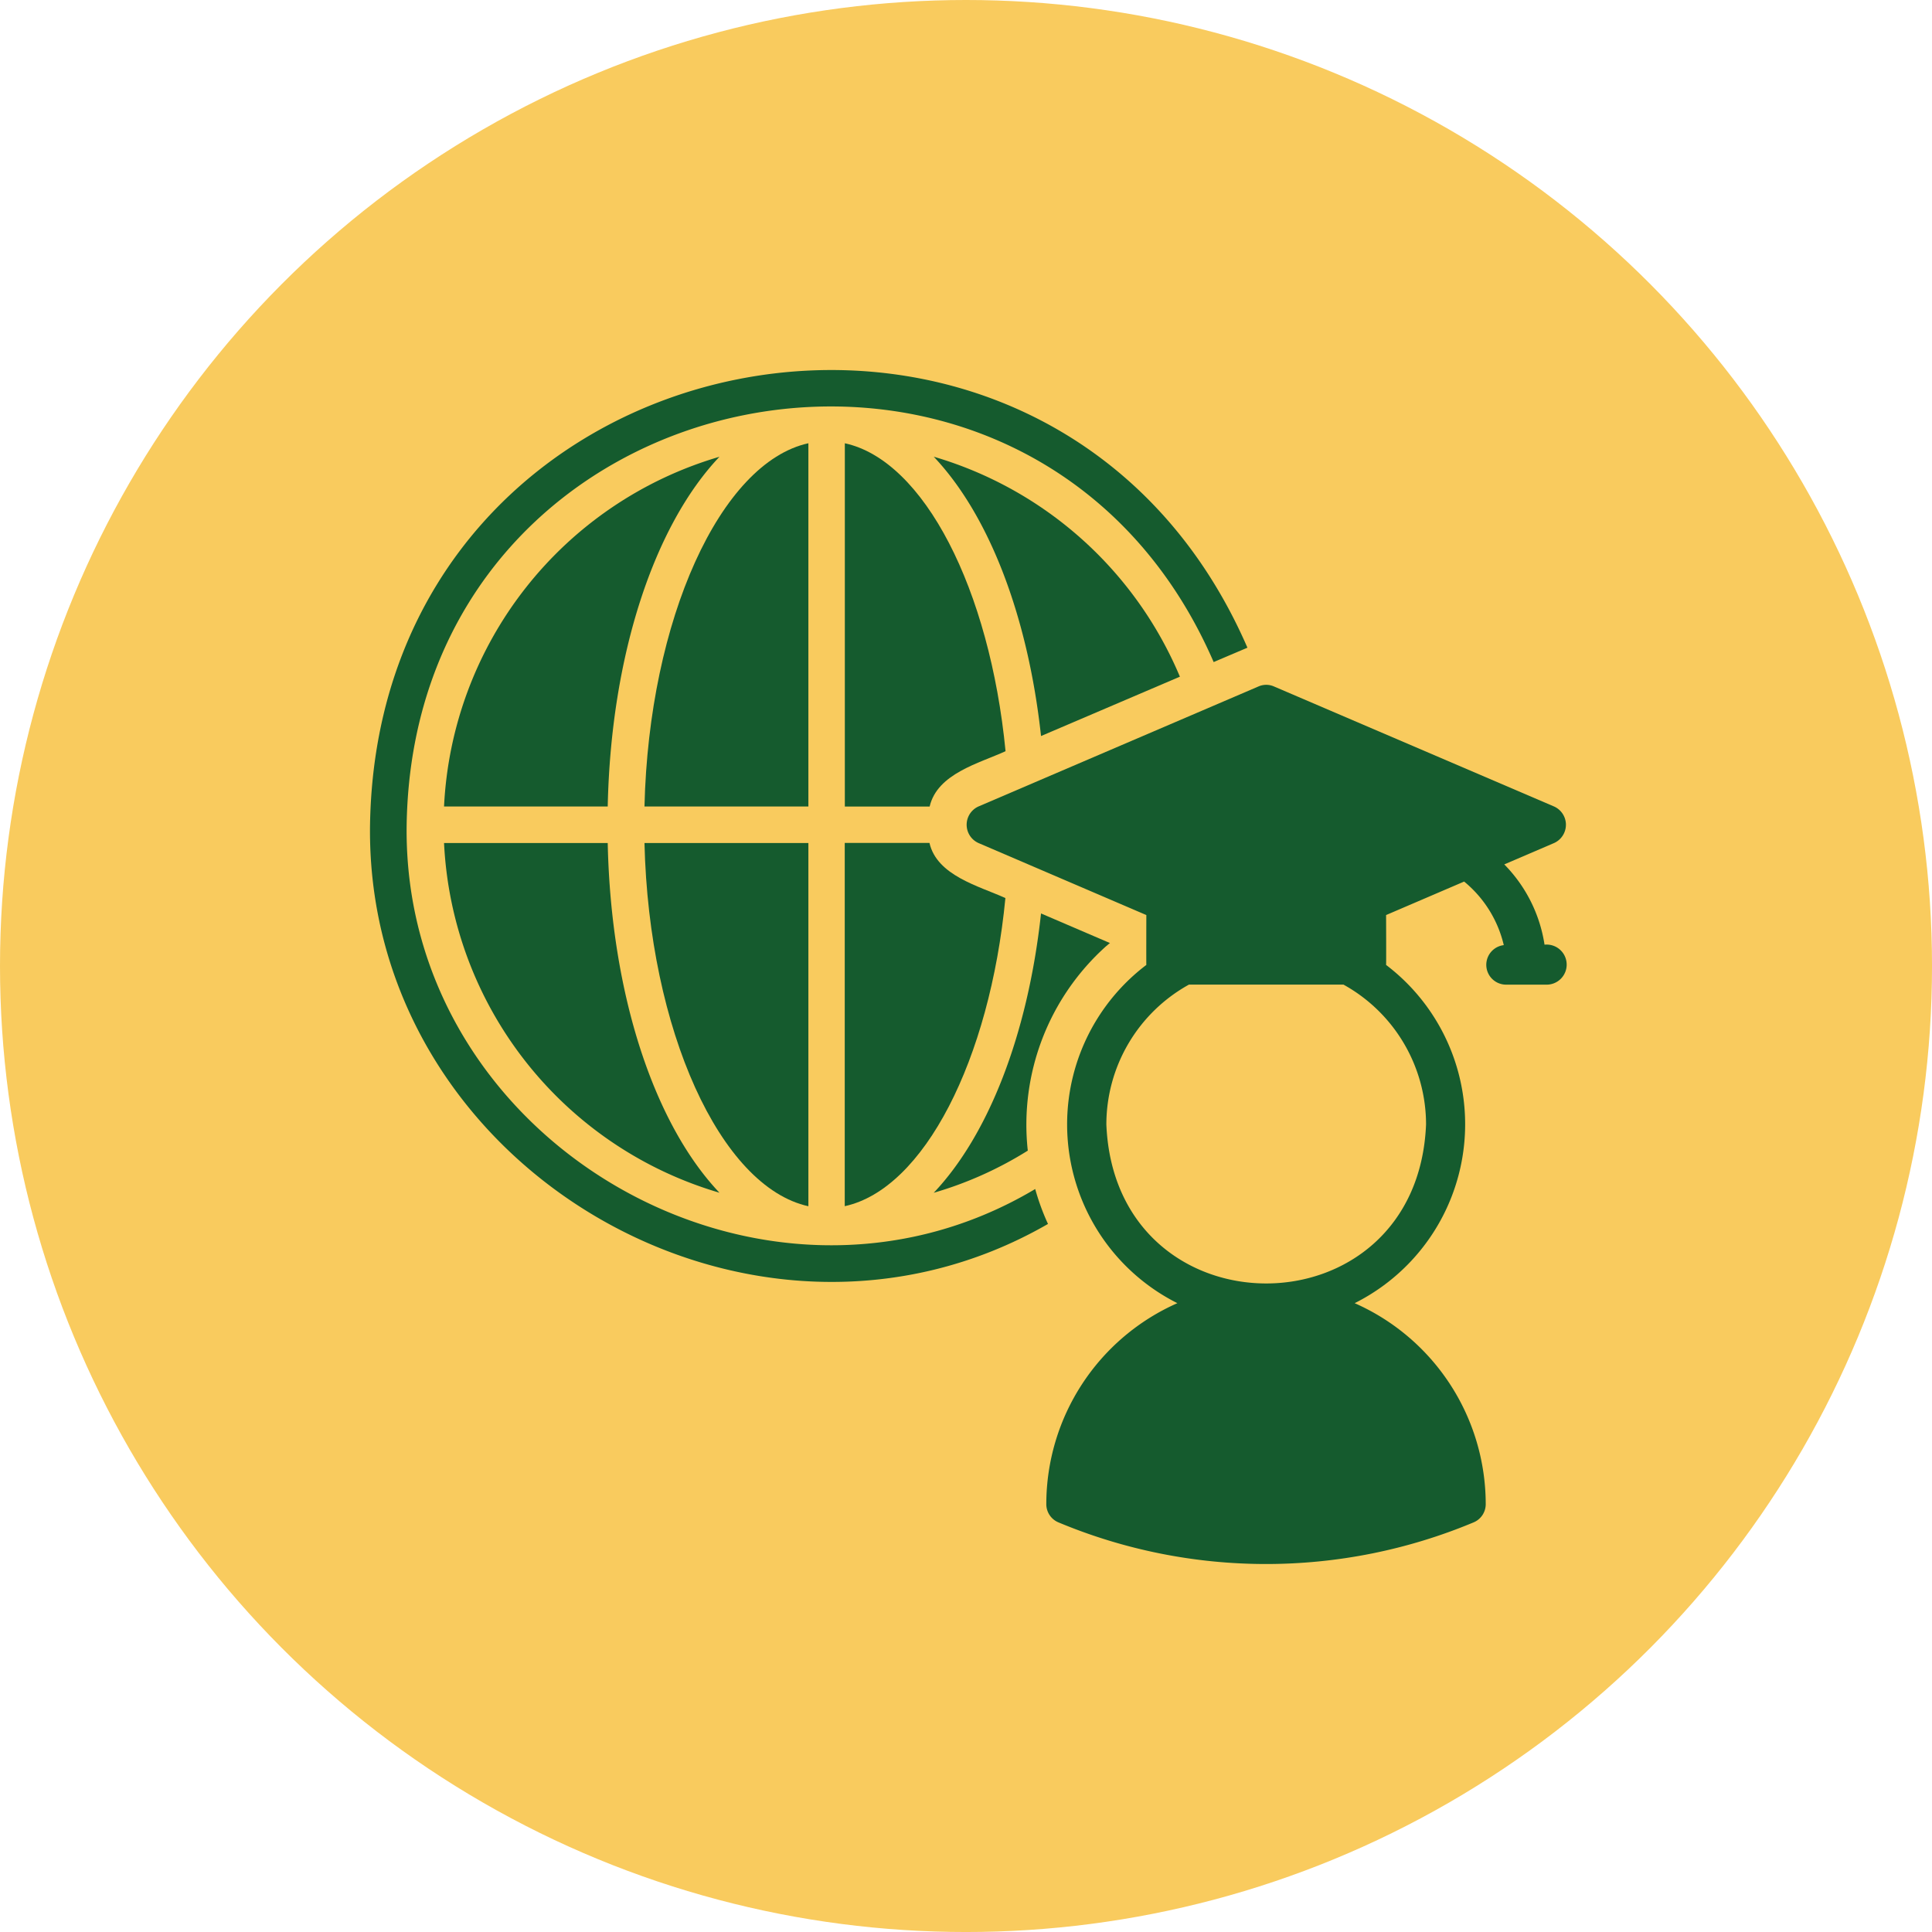 <svg id="Group_6" data-name="Group 6" xmlns="http://www.w3.org/2000/svg" width="125.307" height="125.307" viewBox="0 0 125.307 125.307">
  <circle id="Ellipse_4" data-name="Ellipse 4" cx="62.654" cy="62.654" r="62.654" transform="translate(0 0)" fill="#f9cb5e"/>
  <path id="Path_31" data-name="Path 31" d="M60.289,54.672h-5.5V78.231c5.132-1.114,9.408-9.486,10.42-19.984-1.72-.782-4.437-1.451-4.925-3.576Z" fill="#155b2e"/>
  <path id="Path_32" data-name="Path 32" d="M52.431,78.235V54.676H41.8C42.088,66.8,46.727,76.981,52.431,78.235Z" fill="#155b2e"/>
  <path id="Path_33" data-name="Path 33" d="M54.795,28.753V52.312h5.5c.5-2.142,3.2-2.8,4.924-3.59-1.024-10.5-5.288-18.855-10.42-19.971Z" fill="#155b2e"/>
  <path id="Path_34" data-name="Path 34" d="M52.431,28.748C46.727,30,42.088,40.181,41.8,52.307H52.431Z" fill="#155b2e"/>
  <path id="Path_35" data-name="Path 35" d="M76.527,43.889A24.945,24.945,0,0,0,60.561,29.621c3.538,3.732,6.1,10.238,6.959,18.117Z" fill="#155b2e"/>
  <path id="Path_36" data-name="Path 36" d="M67.144,77.117c-17.617,10.51-41.064-3-40.769-23.626.482-29.823,40.642-37.551,52.342-10.549.225-.1,2.009-.855,2.19-.933C68.168,12.674,24.526,21.074,24,53.492c-.312,22.249,24.8,36.939,43.971,25.892h0a15.29,15.29,0,0,1-.83-2.268Z" fill="#155b2e"/>
  <path id="Path_37" data-name="Path 37" d="M46.662,29.626A24.893,24.893,0,0,0,28.8,52.307H39.416c.211-9.889,3.049-18.257,7.246-22.681Z" fill="#155b2e"/>
  <path id="Path_38" data-name="Path 38" d="M71.758,61.359c.077-.065.156-.142.233-.194l-.233-.1L67.52,59.246c-.855,7.866-3.422,14.385-6.959,18.116h0a24.215,24.215,0,0,0,6.1-2.734,15.539,15.539,0,0,1,5.093-13.271Z" fill="#155b2e"/>
  <path id="Path_39" data-name="Path 39" d="M46.662,77.357c-4.2-4.424-7.035-12.793-7.246-22.681H28.8A24.894,24.894,0,0,0,46.662,77.358Z" fill="#155b2e"/>
  <path id="Path_40" data-name="Path 40" d="M101.564,53.491a1.3,1.3,0,0,0-.79-1.192L82.631,44.524a1.245,1.245,0,0,0-1.011,0L63.477,52.3a1.3,1.3,0,0,0,0,2.384L74.35,59.349c0,.032-.008,3.207,0,3.235a12.978,12.978,0,0,0,2.012,21.938,14.26,14.26,0,0,0-8.5,13.031,1.28,1.28,0,0,0,.8,1.192,34.91,34.91,0,0,0,26.9,0,1.279,1.279,0,0,0,.8-1.192,14.258,14.258,0,0,0-8.5-13.031A12.978,12.978,0,0,0,89.9,62.584c.013-.024,0-3.21,0-3.235l5.062-2.172A7.568,7.568,0,0,1,97.533,61.3a1.286,1.286,0,0,0,.143,2.563h2.591a1.3,1.3,0,1,0-.091-2.592,9.435,9.435,0,0,0-2.611-5.207l3.208-1.376a1.3,1.3,0,0,0,.79-1.192ZM92.492,72.93c-.569,13.753-20.168,13.75-20.735,0a10.375,10.375,0,0,1,5.359-9.071H87.134a10.374,10.374,0,0,1,5.358,9.072Z" fill="#155b2e"/>
</svg>
